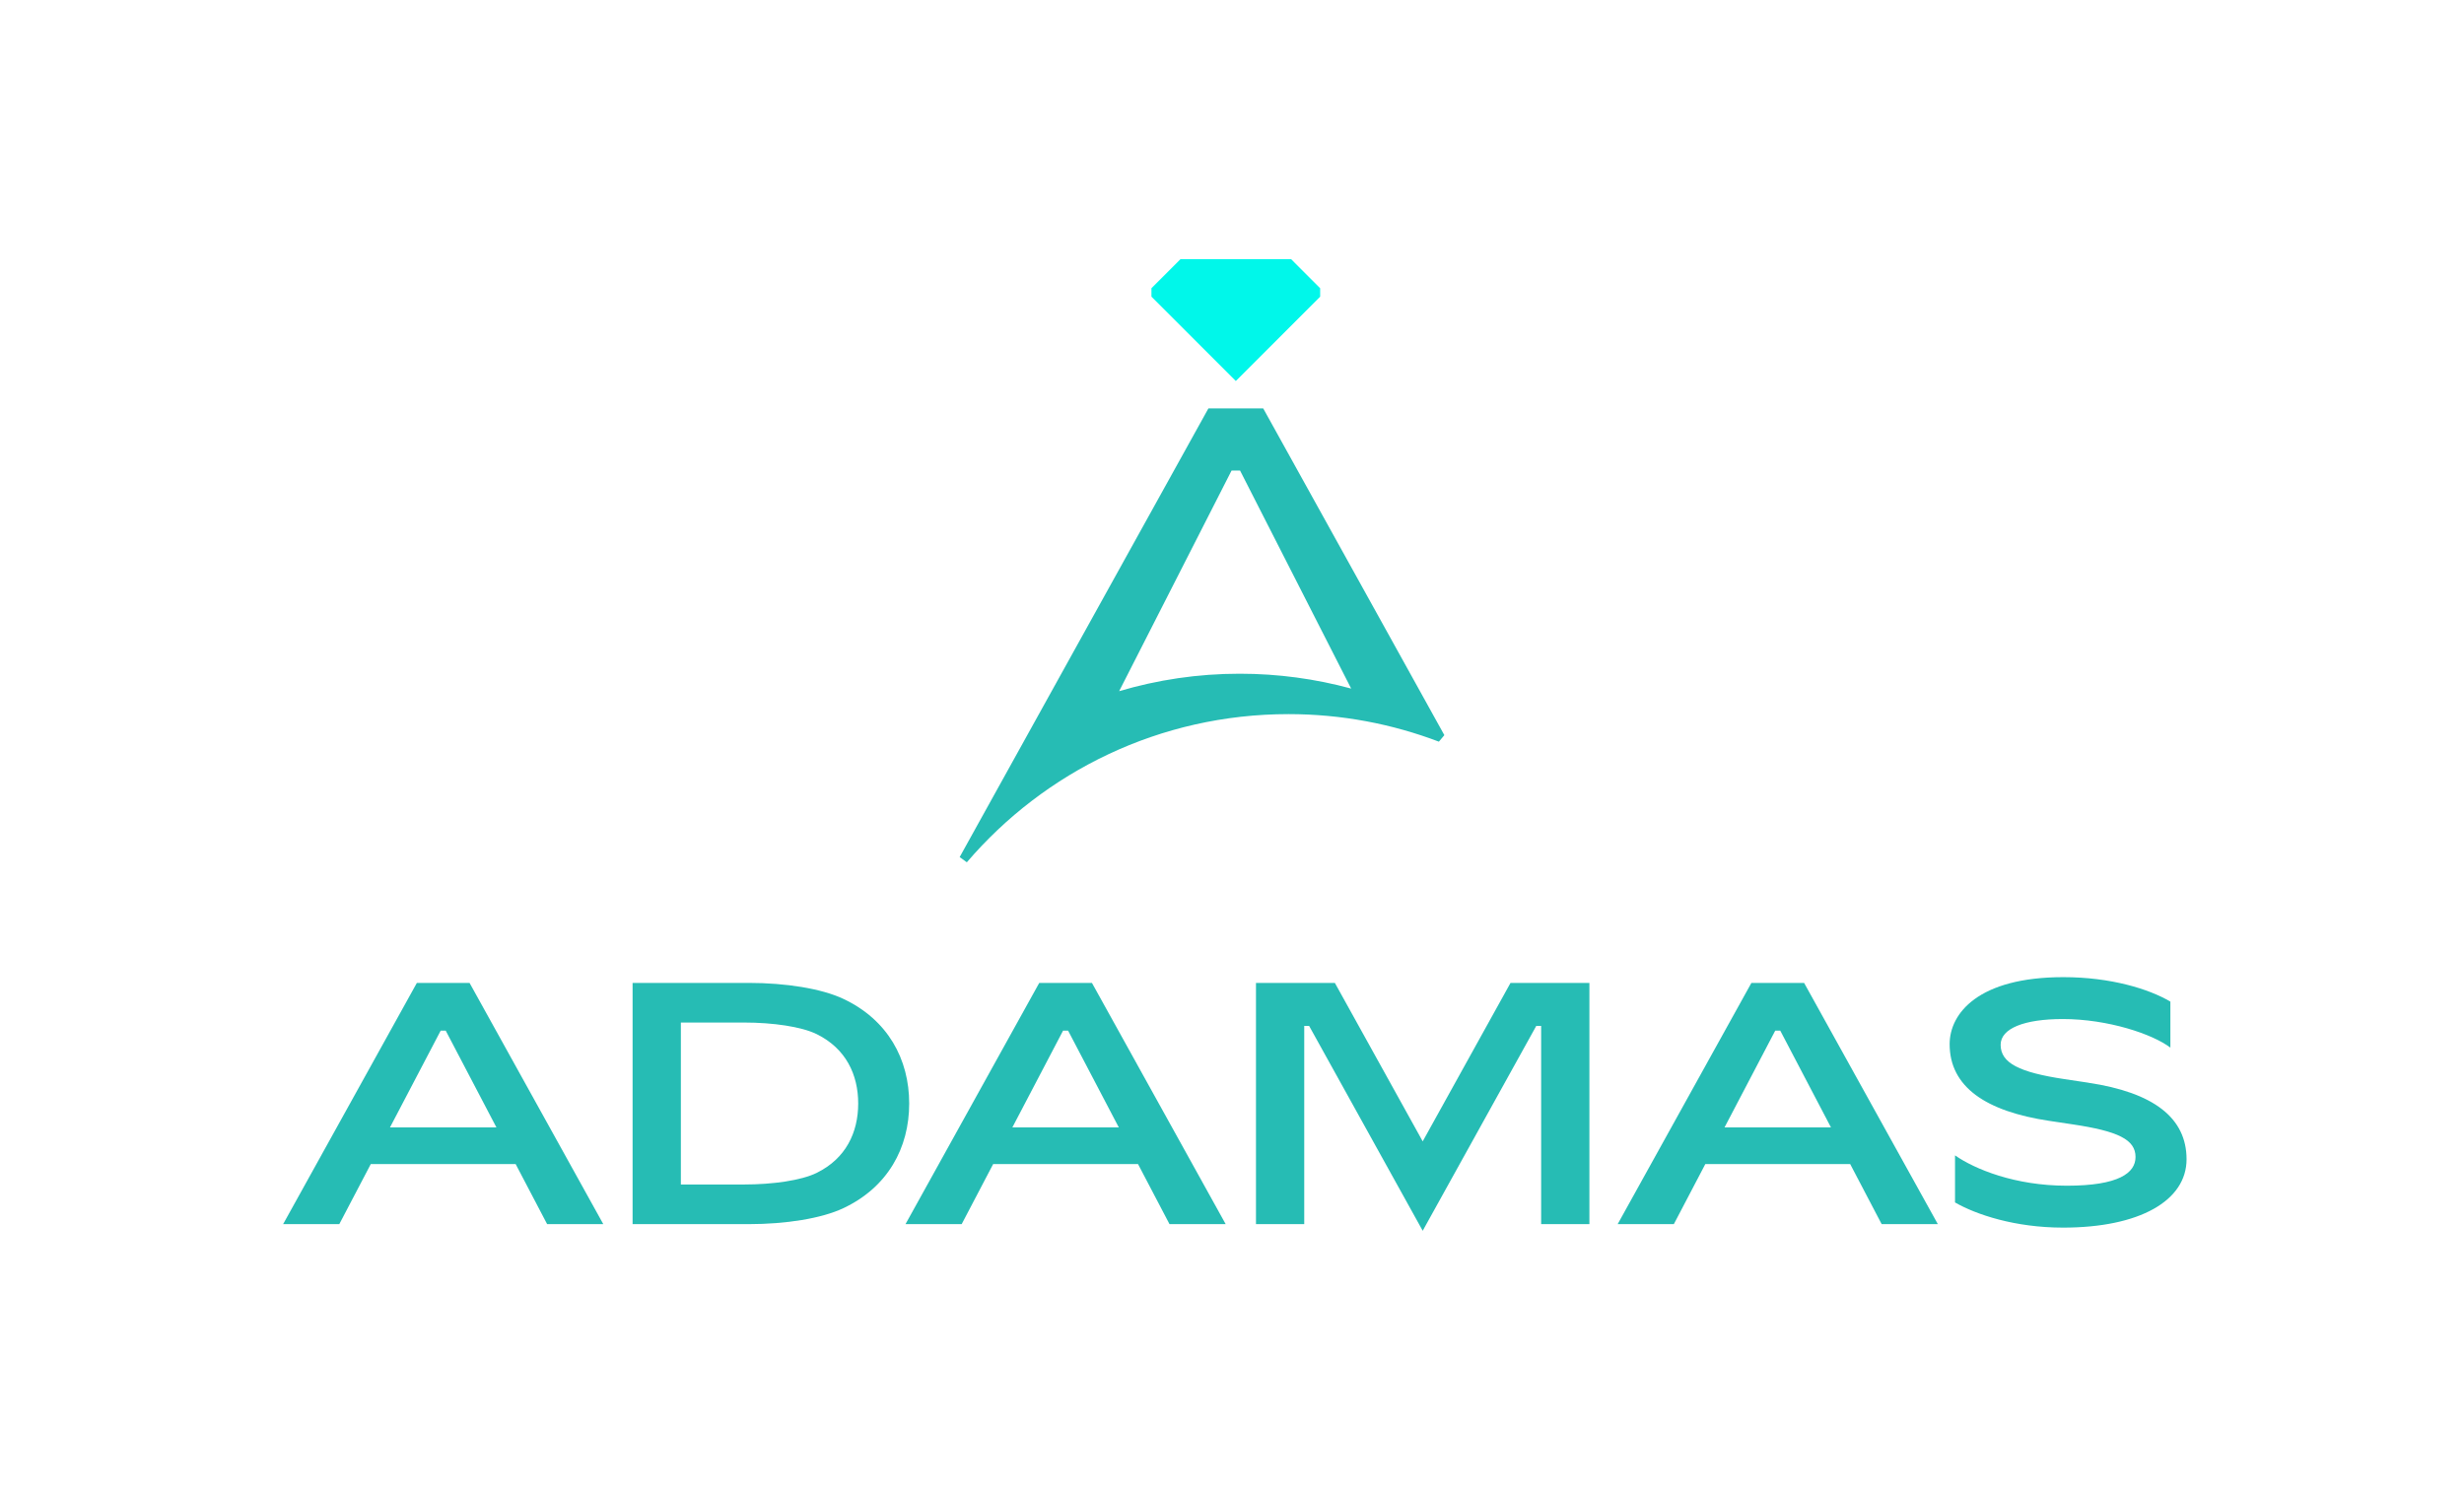 <svg width="412" height="250" viewBox="0 0 412 250" fill="none" xmlns="http://www.w3.org/2000/svg">
<path d="M349.149 181.05L345.195 180.456C337.675 179.331 334.522 177.777 334.522 174.717C334.522 171.979 338.476 170.409 344.914 170.409C352.492 170.409 359.973 172.943 362.905 175.193V167.496C359.342 165.383 352.939 163.404 345.019 163.404C330.787 163.404 325.995 169.465 325.995 174.609C325.995 181.748 332.026 185.842 342.635 187.432L346.589 188.026C354.146 189.156 357.077 190.565 357.077 193.476C357.077 196.138 354.281 198.28 345.598 198.28C336.916 198.28 330.203 195.513 326.895 193.21V201.08C330.425 203.108 336.91 205.288 344.961 205.288C357.761 205.288 365.608 200.782 365.608 193.859C365.608 186.935 360.117 182.695 349.152 181.056L349.149 181.05Z" fill="#26BCB4"/>
<path d="M69.703 164.366L47.341 204.707H56.733L62 194.657H86.218L91.484 204.707H100.876L78.514 164.366H69.703ZM65.211 188.526L73.689 172.344H74.525L83.003 188.526H65.211Z" fill="#26BCB4"/>
<path d="M173.77 164.366L151.407 204.707H160.8L166.066 194.657H190.284L195.55 204.707H204.943L182.581 164.366H173.77ZM169.278 188.526L177.756 172.344H178.592L187.07 188.526H169.278Z" fill="#26BCB4"/>
<path d="M292.849 164.366L270.487 204.707H279.879L285.145 194.657H309.363L314.629 204.707H324.022L301.66 164.366H292.849ZM288.357 188.526L296.835 172.344H297.671L306.149 188.526H288.357Z" fill="#26BCB4"/>
<path d="M141.007 167.031C137.342 165.307 131.371 164.366 125.188 164.366H105.774V204.707H125.188C131.371 204.707 137.342 203.769 141.007 202.042C148.45 198.538 152.024 191.954 152.024 184.537C152.024 177.12 148.45 170.535 141.007 167.031ZM136.576 196.127C133.999 197.398 129.224 198.076 124.402 198.076H113.846V170.994H124.402C129.224 170.994 133.999 171.672 136.576 172.943C141.43 175.34 143.497 179.688 143.497 184.534C143.497 189.379 141.433 193.731 136.576 196.124V196.127Z" fill="#26BCB4"/>
<path d="M237.887 190.864L223.199 164.366H210.01V204.707H218.079V171.555H218.894L237.887 205.815L256.877 171.555H257.692V204.707H265.761V164.366H252.572L237.887 190.864Z" fill="#26BCB4"/>
<path d="M192.531 49.609L206.638 63.716L220.741 49.609V48.198L215.887 43.341H197.386L192.531 48.198V49.609Z" fill="#00F7EA"/>
<path d="M211.22 68.298H202.053L160.464 143.325L161.662 144.196C174.643 129.031 193.92 119.419 215.446 119.419C224.304 119.419 232.779 121.053 240.593 124.025L241.508 122.935L211.22 68.298ZM207.29 112.663C200.285 112.663 193.519 113.686 187.128 115.582L205.931 78.681H207.345L225.926 115.147C219.987 113.531 213.742 112.663 207.29 112.663Z" fill="#26BCB4"/>
</svg>
